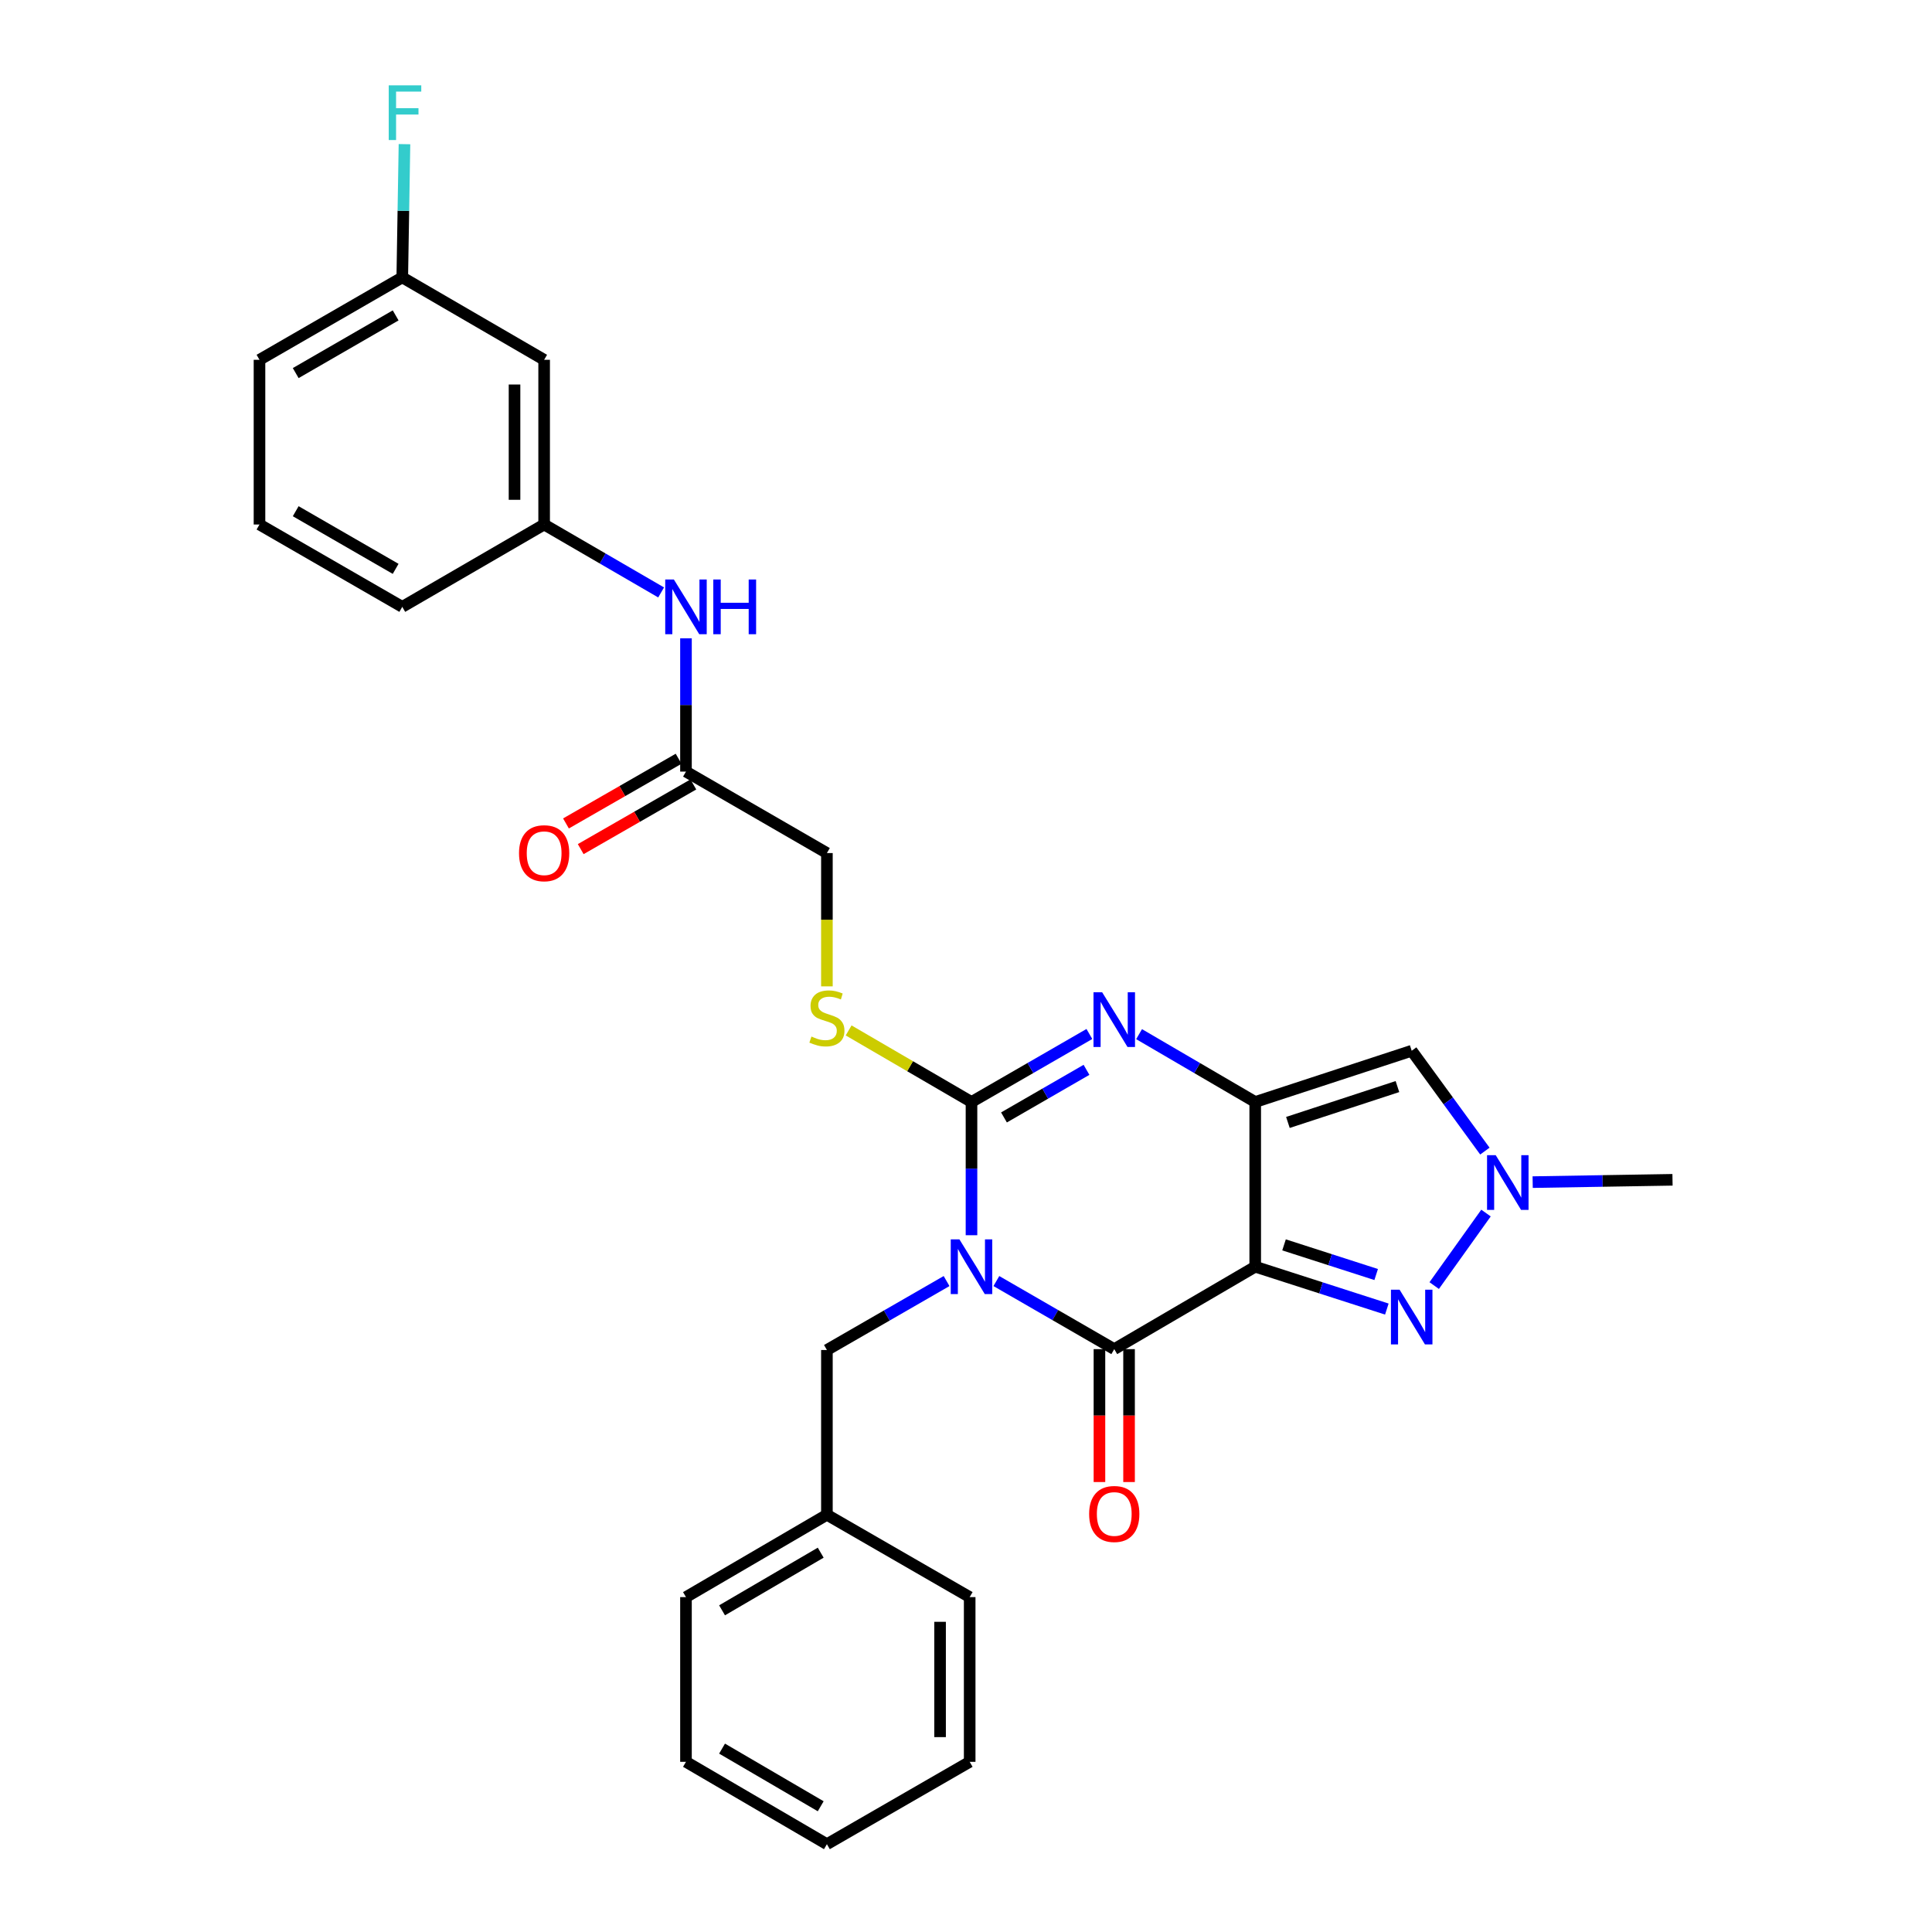 <?xml version='1.0' encoding='iso-8859-1'?>
<svg version='1.1' baseProfile='full'
              xmlns='http://www.w3.org/2000/svg'
                      xmlns:rdkit='http://www.rdkit.org/xml'
                      xmlns:xlink='http://www.w3.org/1999/xlink'
                  xml:space='preserve'
width='1000px' height='1000px' viewBox='0 0 1000 1000'>
<!-- END OF HEADER -->
<rect style='opacity:1.0;fill:#FFFFFF;stroke:none' width='1000' height='1000' x='0' y='0'> </rect>
<path class='bond-2' d='M 502.844,639.349 L 502.844,604.87' style='fill:none;fill-rule:evenodd;stroke:#0000FF;stroke-width:6px;stroke-linecap:butt;stroke-linejoin:miter;stroke-opacity:1' />
<path class='bond-2' d='M 502.844,604.87 L 502.844,570.39' style='fill:none;fill-rule:evenodd;stroke:#000000;stroke-width:6px;stroke-linecap:butt;stroke-linejoin:miter;stroke-opacity:1' />
<path class='bond-3' d='M 515.717,663.074 L 546.226,680.691' style='fill:none;fill-rule:evenodd;stroke:#0000FF;stroke-width:6px;stroke-linecap:butt;stroke-linejoin:miter;stroke-opacity:1' />
<path class='bond-3' d='M 546.226,680.691 L 576.736,698.308' style='fill:none;fill-rule:evenodd;stroke:#000000;stroke-width:6px;stroke-linecap:butt;stroke-linejoin:miter;stroke-opacity:1' />
<path class='bond-9' d='M 489.945,663.073 L 458.976,680.916' style='fill:none;fill-rule:evenodd;stroke:#0000FF;stroke-width:6px;stroke-linecap:butt;stroke-linejoin:miter;stroke-opacity:1' />
<path class='bond-9' d='M 458.976,680.916 L 428.007,698.76' style='fill:none;fill-rule:evenodd;stroke:#000000;stroke-width:6px;stroke-linecap:butt;stroke-linejoin:miter;stroke-opacity:1' />
<path class='bond-0' d='M 649.699,655.641 L 576.736,698.308' style='fill:none;fill-rule:evenodd;stroke:#000000;stroke-width:6px;stroke-linecap:butt;stroke-linejoin:miter;stroke-opacity:1' />
<path class='bond-1' d='M 649.699,655.641 L 649.699,570.39' style='fill:none;fill-rule:evenodd;stroke:#000000;stroke-width:6px;stroke-linecap:butt;stroke-linejoin:miter;stroke-opacity:1' />
<path class='bond-5' d='M 649.699,655.641 L 683.762,666.606' style='fill:none;fill-rule:evenodd;stroke:#000000;stroke-width:6px;stroke-linecap:butt;stroke-linejoin:miter;stroke-opacity:1' />
<path class='bond-5' d='M 683.762,666.606 L 717.825,677.571' style='fill:none;fill-rule:evenodd;stroke:#0000FF;stroke-width:6px;stroke-linecap:butt;stroke-linejoin:miter;stroke-opacity:1' />
<path class='bond-5' d='M 664.615,644.341 L 688.459,652.016' style='fill:none;fill-rule:evenodd;stroke:#000000;stroke-width:6px;stroke-linecap:butt;stroke-linejoin:miter;stroke-opacity:1' />
<path class='bond-5' d='M 688.459,652.016 L 712.303,659.692' style='fill:none;fill-rule:evenodd;stroke:#0000FF;stroke-width:6px;stroke-linecap:butt;stroke-linejoin:miter;stroke-opacity:1' />
<path class='bond-6' d='M 649.699,570.39 L 730.692,543.866' style='fill:none;fill-rule:evenodd;stroke:#000000;stroke-width:6px;stroke-linecap:butt;stroke-linejoin:miter;stroke-opacity:1' />
<path class='bond-6' d='M 666.618,580.977 L 723.313,562.41' style='fill:none;fill-rule:evenodd;stroke:#000000;stroke-width:6px;stroke-linecap:butt;stroke-linejoin:miter;stroke-opacity:1' />
<path class='bond-29' d='M 649.699,570.39 L 619.644,552.832' style='fill:none;fill-rule:evenodd;stroke:#000000;stroke-width:6px;stroke-linecap:butt;stroke-linejoin:miter;stroke-opacity:1' />
<path class='bond-29' d='M 619.644,552.832 L 589.588,535.273' style='fill:none;fill-rule:evenodd;stroke:#0000FF;stroke-width:6px;stroke-linecap:butt;stroke-linejoin:miter;stroke-opacity:1' />
<path class='bond-4' d='M 502.844,570.39 L 533.354,552.79' style='fill:none;fill-rule:evenodd;stroke:#000000;stroke-width:6px;stroke-linecap:butt;stroke-linejoin:miter;stroke-opacity:1' />
<path class='bond-4' d='M 533.354,552.79 L 563.863,535.19' style='fill:none;fill-rule:evenodd;stroke:#0000FF;stroke-width:6px;stroke-linecap:butt;stroke-linejoin:miter;stroke-opacity:1' />
<path class='bond-4' d='M 519.655,578.386 L 541.012,566.066' style='fill:none;fill-rule:evenodd;stroke:#000000;stroke-width:6px;stroke-linecap:butt;stroke-linejoin:miter;stroke-opacity:1' />
<path class='bond-4' d='M 541.012,566.066 L 562.369,553.747' style='fill:none;fill-rule:evenodd;stroke:#0000FF;stroke-width:6px;stroke-linecap:butt;stroke-linejoin:miter;stroke-opacity:1' />
<path class='bond-8' d='M 502.844,570.39 L 471.048,551.867' style='fill:none;fill-rule:evenodd;stroke:#000000;stroke-width:6px;stroke-linecap:butt;stroke-linejoin:miter;stroke-opacity:1' />
<path class='bond-8' d='M 471.048,551.867 L 439.252,533.345' style='fill:none;fill-rule:evenodd;stroke:#CCCC00;stroke-width:6px;stroke-linecap:butt;stroke-linejoin:miter;stroke-opacity:1' />
<path class='bond-11' d='M 569.072,698.308 L 569.072,732.704' style='fill:none;fill-rule:evenodd;stroke:#000000;stroke-width:6px;stroke-linecap:butt;stroke-linejoin:miter;stroke-opacity:1' />
<path class='bond-11' d='M 569.072,732.704 L 569.072,767.099' style='fill:none;fill-rule:evenodd;stroke:#FF0000;stroke-width:6px;stroke-linecap:butt;stroke-linejoin:miter;stroke-opacity:1' />
<path class='bond-11' d='M 584.399,698.308 L 584.399,732.704' style='fill:none;fill-rule:evenodd;stroke:#000000;stroke-width:6px;stroke-linecap:butt;stroke-linejoin:miter;stroke-opacity:1' />
<path class='bond-11' d='M 584.399,732.704 L 584.399,767.099' style='fill:none;fill-rule:evenodd;stroke:#FF0000;stroke-width:6px;stroke-linecap:butt;stroke-linejoin:miter;stroke-opacity:1' />
<path class='bond-7' d='M 742.336,665.414 L 769.15,627.877' style='fill:none;fill-rule:evenodd;stroke:#0000FF;stroke-width:6px;stroke-linecap:butt;stroke-linejoin:miter;stroke-opacity:1' />
<path class='bond-30' d='M 730.692,543.866 L 749.632,569.837' style='fill:none;fill-rule:evenodd;stroke:#000000;stroke-width:6px;stroke-linecap:butt;stroke-linejoin:miter;stroke-opacity:1' />
<path class='bond-30' d='M 749.632,569.837 L 768.571,595.808' style='fill:none;fill-rule:evenodd;stroke:#0000FF;stroke-width:6px;stroke-linecap:butt;stroke-linejoin:miter;stroke-opacity:1' />
<path class='bond-20' d='M 793.308,611.865 L 829.497,611.265' style='fill:none;fill-rule:evenodd;stroke:#0000FF;stroke-width:6px;stroke-linecap:butt;stroke-linejoin:miter;stroke-opacity:1' />
<path class='bond-20' d='M 829.497,611.265 L 865.687,610.665' style='fill:none;fill-rule:evenodd;stroke:#000000;stroke-width:6px;stroke-linecap:butt;stroke-linejoin:miter;stroke-opacity:1' />
<path class='bond-16' d='M 428.007,510.543 L 428.007,476.043' style='fill:none;fill-rule:evenodd;stroke:#CCCC00;stroke-width:6px;stroke-linecap:butt;stroke-linejoin:miter;stroke-opacity:1' />
<path class='bond-16' d='M 428.007,476.043 L 428.007,441.544' style='fill:none;fill-rule:evenodd;stroke:#000000;stroke-width:6px;stroke-linecap:butt;stroke-linejoin:miter;stroke-opacity:1' />
<path class='bond-18' d='M 428.007,698.76 L 428.007,784.036' style='fill:none;fill-rule:evenodd;stroke:#000000;stroke-width:6px;stroke-linecap:butt;stroke-linejoin:miter;stroke-opacity:1' />
<path class='bond-10' d='M 355.06,399.378 L 428.007,441.544' style='fill:none;fill-rule:evenodd;stroke:#000000;stroke-width:6px;stroke-linecap:butt;stroke-linejoin:miter;stroke-opacity:1' />
<path class='bond-12' d='M 355.06,399.378 L 355.06,364.89' style='fill:none;fill-rule:evenodd;stroke:#000000;stroke-width:6px;stroke-linecap:butt;stroke-linejoin:miter;stroke-opacity:1' />
<path class='bond-12' d='M 355.06,364.89 L 355.06,330.402' style='fill:none;fill-rule:evenodd;stroke:#0000FF;stroke-width:6px;stroke-linecap:butt;stroke-linejoin:miter;stroke-opacity:1' />
<path class='bond-15' d='M 351.244,392.733 L 322.095,409.474' style='fill:none;fill-rule:evenodd;stroke:#000000;stroke-width:6px;stroke-linecap:butt;stroke-linejoin:miter;stroke-opacity:1' />
<path class='bond-15' d='M 322.095,409.474 L 292.945,426.216' style='fill:none;fill-rule:evenodd;stroke:#FF0000;stroke-width:6px;stroke-linecap:butt;stroke-linejoin:miter;stroke-opacity:1' />
<path class='bond-15' d='M 358.877,406.023 L 329.728,422.765' style='fill:none;fill-rule:evenodd;stroke:#000000;stroke-width:6px;stroke-linecap:butt;stroke-linejoin:miter;stroke-opacity:1' />
<path class='bond-15' d='M 329.728,422.765 L 300.579,439.507' style='fill:none;fill-rule:evenodd;stroke:#FF0000;stroke-width:6px;stroke-linecap:butt;stroke-linejoin:miter;stroke-opacity:1' />
<path class='bond-13' d='M 342.198,306.643 L 311.922,289.064' style='fill:none;fill-rule:evenodd;stroke:#0000FF;stroke-width:6px;stroke-linecap:butt;stroke-linejoin:miter;stroke-opacity:1' />
<path class='bond-13' d='M 311.922,289.064 L 281.646,271.485' style='fill:none;fill-rule:evenodd;stroke:#000000;stroke-width:6px;stroke-linecap:butt;stroke-linejoin:miter;stroke-opacity:1' />
<path class='bond-14' d='M 281.646,271.485 L 281.646,186.235' style='fill:none;fill-rule:evenodd;stroke:#000000;stroke-width:6px;stroke-linecap:butt;stroke-linejoin:miter;stroke-opacity:1' />
<path class='bond-14' d='M 266.319,258.698 L 266.319,199.022' style='fill:none;fill-rule:evenodd;stroke:#000000;stroke-width:6px;stroke-linecap:butt;stroke-linejoin:miter;stroke-opacity:1' />
<path class='bond-22' d='M 281.646,271.485 L 208.214,314.11' style='fill:none;fill-rule:evenodd;stroke:#000000;stroke-width:6px;stroke-linecap:butt;stroke-linejoin:miter;stroke-opacity:1' />
<path class='bond-17' d='M 281.646,186.235 L 208.214,143.575' style='fill:none;fill-rule:evenodd;stroke:#000000;stroke-width:6px;stroke-linecap:butt;stroke-linejoin:miter;stroke-opacity:1' />
<path class='bond-19' d='M 208.214,143.575 L 208.785,109.096' style='fill:none;fill-rule:evenodd;stroke:#000000;stroke-width:6px;stroke-linecap:butt;stroke-linejoin:miter;stroke-opacity:1' />
<path class='bond-19' d='M 208.785,109.096 L 209.357,74.616' style='fill:none;fill-rule:evenodd;stroke:#33CCCC;stroke-width:6px;stroke-linecap:butt;stroke-linejoin:miter;stroke-opacity:1' />
<path class='bond-32' d='M 208.214,143.575 L 134.313,186.235' style='fill:none;fill-rule:evenodd;stroke:#000000;stroke-width:6px;stroke-linecap:butt;stroke-linejoin:miter;stroke-opacity:1' />
<path class='bond-32' d='M 204.791,163.248 L 153.061,193.11' style='fill:none;fill-rule:evenodd;stroke:#000000;stroke-width:6px;stroke-linecap:butt;stroke-linejoin:miter;stroke-opacity:1' />
<path class='bond-24' d='M 428.007,784.036 L 355.06,826.661' style='fill:none;fill-rule:evenodd;stroke:#000000;stroke-width:6px;stroke-linecap:butt;stroke-linejoin:miter;stroke-opacity:1' />
<path class='bond-24' d='M 424.798,803.663 L 373.735,833.5' style='fill:none;fill-rule:evenodd;stroke:#000000;stroke-width:6px;stroke-linecap:butt;stroke-linejoin:miter;stroke-opacity:1' />
<path class='bond-25' d='M 428.007,784.036 L 501.907,826.661' style='fill:none;fill-rule:evenodd;stroke:#000000;stroke-width:6px;stroke-linecap:butt;stroke-linejoin:miter;stroke-opacity:1' />
<path class='bond-21' d='M 134.313,271.485 L 208.214,314.11' style='fill:none;fill-rule:evenodd;stroke:#000000;stroke-width:6px;stroke-linecap:butt;stroke-linejoin:miter;stroke-opacity:1' />
<path class='bond-21' d='M 153.056,264.602 L 204.786,294.44' style='fill:none;fill-rule:evenodd;stroke:#000000;stroke-width:6px;stroke-linecap:butt;stroke-linejoin:miter;stroke-opacity:1' />
<path class='bond-23' d='M 134.313,271.485 L 134.313,186.235' style='fill:none;fill-rule:evenodd;stroke:#000000;stroke-width:6px;stroke-linecap:butt;stroke-linejoin:miter;stroke-opacity:1' />
<path class='bond-26' d='M 355.06,826.661 L 355.06,911.92' style='fill:none;fill-rule:evenodd;stroke:#000000;stroke-width:6px;stroke-linecap:butt;stroke-linejoin:miter;stroke-opacity:1' />
<path class='bond-27' d='M 501.907,826.661 L 501.907,911.92' style='fill:none;fill-rule:evenodd;stroke:#000000;stroke-width:6px;stroke-linecap:butt;stroke-linejoin:miter;stroke-opacity:1' />
<path class='bond-27' d='M 486.581,839.45 L 486.581,899.131' style='fill:none;fill-rule:evenodd;stroke:#000000;stroke-width:6px;stroke-linecap:butt;stroke-linejoin:miter;stroke-opacity:1' />
<path class='bond-31' d='M 355.06,911.92 L 428.007,954.545' style='fill:none;fill-rule:evenodd;stroke:#000000;stroke-width:6px;stroke-linecap:butt;stroke-linejoin:miter;stroke-opacity:1' />
<path class='bond-31' d='M 373.735,905.081 L 424.798,934.919' style='fill:none;fill-rule:evenodd;stroke:#000000;stroke-width:6px;stroke-linecap:butt;stroke-linejoin:miter;stroke-opacity:1' />
<path class='bond-28' d='M 501.907,911.92 L 428.007,954.545' style='fill:none;fill-rule:evenodd;stroke:#000000;stroke-width:6px;stroke-linecap:butt;stroke-linejoin:miter;stroke-opacity:1' />
<path  class='atom-0' d='M 496.584 641.481
L 505.864 656.481
Q 506.784 657.961, 508.264 660.641
Q 509.744 663.321, 509.824 663.481
L 509.824 641.481
L 513.584 641.481
L 513.584 669.801
L 509.704 669.801
L 499.744 653.401
Q 498.584 651.481, 497.344 649.281
Q 496.144 647.081, 495.784 646.401
L 495.784 669.801
L 492.104 669.801
L 492.104 641.481
L 496.584 641.481
' fill='#0000FF'/>
<path  class='atom-5' d='M 570.476 513.605
L 579.756 528.605
Q 580.676 530.085, 582.156 532.765
Q 583.636 535.445, 583.716 535.605
L 583.716 513.605
L 587.476 513.605
L 587.476 541.925
L 583.596 541.925
L 573.636 525.525
Q 572.476 523.605, 571.236 521.405
Q 570.036 519.205, 569.676 518.525
L 569.676 541.925
L 565.996 541.925
L 565.996 513.605
L 570.476 513.605
' fill='#0000FF'/>
<path  class='atom-6' d='M 724.432 667.553
L 733.712 682.553
Q 734.632 684.033, 736.112 686.713
Q 737.592 689.393, 737.672 689.553
L 737.672 667.553
L 741.432 667.553
L 741.432 695.873
L 737.552 695.873
L 727.592 679.473
Q 726.432 677.553, 725.192 675.353
Q 723.992 673.153, 723.632 672.473
L 723.632 695.873
L 719.952 695.873
L 719.952 667.553
L 724.432 667.553
' fill='#0000FF'/>
<path  class='atom-8' d='M 774.176 597.919
L 783.456 612.919
Q 784.376 614.399, 785.856 617.079
Q 787.336 619.759, 787.416 619.919
L 787.416 597.919
L 791.176 597.919
L 791.176 626.239
L 787.296 626.239
L 777.336 609.839
Q 776.176 607.919, 774.936 605.719
Q 773.736 603.519, 773.376 602.839
L 773.376 626.239
L 769.696 626.239
L 769.696 597.919
L 774.176 597.919
' fill='#0000FF'/>
<path  class='atom-9' d='M 420.007 536.514
Q 420.327 536.634, 421.647 537.194
Q 422.967 537.754, 424.407 538.114
Q 425.887 538.434, 427.327 538.434
Q 430.007 538.434, 431.567 537.154
Q 433.127 535.834, 433.127 533.554
Q 433.127 531.994, 432.327 531.034
Q 431.567 530.074, 430.367 529.554
Q 429.167 529.034, 427.167 528.434
Q 424.647 527.674, 423.127 526.954
Q 421.647 526.234, 420.567 524.714
Q 419.527 523.194, 419.527 520.634
Q 419.527 517.074, 421.927 514.874
Q 424.367 512.674, 429.167 512.674
Q 432.447 512.674, 436.167 514.234
L 435.247 517.314
Q 431.847 515.914, 429.287 515.914
Q 426.527 515.914, 425.007 517.074
Q 423.487 518.194, 423.527 520.154
Q 423.527 521.674, 424.287 522.594
Q 425.087 523.514, 426.207 524.034
Q 427.367 524.554, 429.287 525.154
Q 431.847 525.954, 433.367 526.754
Q 434.887 527.554, 435.967 529.194
Q 437.087 530.794, 437.087 533.554
Q 437.087 537.474, 434.447 539.594
Q 431.847 541.674, 427.487 541.674
Q 424.967 541.674, 423.047 541.114
Q 421.167 540.594, 418.927 539.674
L 420.007 536.514
' fill='#CCCC00'/>
<path  class='atom-12' d='M 563.736 783.63
Q 563.736 776.83, 567.096 773.03
Q 570.456 769.23, 576.736 769.23
Q 583.016 769.23, 586.376 773.03
Q 589.736 776.83, 589.736 783.63
Q 589.736 790.51, 586.336 794.43
Q 582.936 798.31, 576.736 798.31
Q 570.496 798.31, 567.096 794.43
Q 563.736 790.55, 563.736 783.63
M 576.736 795.11
Q 581.056 795.11, 583.376 792.23
Q 585.736 789.31, 585.736 783.63
Q 585.736 778.07, 583.376 775.27
Q 581.056 772.43, 576.736 772.43
Q 572.416 772.43, 570.056 775.23
Q 567.736 778.03, 567.736 783.63
Q 567.736 789.35, 570.056 792.23
Q 572.416 795.11, 576.736 795.11
' fill='#FF0000'/>
<path  class='atom-13' d='M 348.8 299.95
L 358.08 314.95
Q 359 316.43, 360.48 319.11
Q 361.96 321.79, 362.04 321.95
L 362.04 299.95
L 365.8 299.95
L 365.8 328.27
L 361.92 328.27
L 351.96 311.87
Q 350.8 309.95, 349.56 307.75
Q 348.36 305.55, 348 304.87
L 348 328.27
L 344.32 328.27
L 344.32 299.95
L 348.8 299.95
' fill='#0000FF'/>
<path  class='atom-13' d='M 369.2 299.95
L 373.04 299.95
L 373.04 311.99
L 387.52 311.99
L 387.52 299.95
L 391.36 299.95
L 391.36 328.27
L 387.52 328.27
L 387.52 315.19
L 373.04 315.19
L 373.04 328.27
L 369.2 328.27
L 369.2 299.95
' fill='#0000FF'/>
<path  class='atom-16' d='M 268.646 441.624
Q 268.646 434.824, 272.006 431.024
Q 275.366 427.224, 281.646 427.224
Q 287.926 427.224, 291.286 431.024
Q 294.646 434.824, 294.646 441.624
Q 294.646 448.504, 291.246 452.424
Q 287.846 456.304, 281.646 456.304
Q 275.406 456.304, 272.006 452.424
Q 268.646 448.544, 268.646 441.624
M 281.646 453.104
Q 285.966 453.104, 288.286 450.224
Q 290.646 447.304, 290.646 441.624
Q 290.646 436.064, 288.286 433.264
Q 285.966 430.424, 281.646 430.424
Q 277.326 430.424, 274.966 433.224
Q 272.646 436.024, 272.646 441.624
Q 272.646 447.344, 274.966 450.224
Q 277.326 453.104, 281.646 453.104
' fill='#FF0000'/>
<path  class='atom-20' d='M 201.207 44.165
L 218.047 44.165
L 218.047 47.405
L 205.007 47.405
L 205.007 56.005
L 216.607 56.005
L 216.607 59.285
L 205.007 59.285
L 205.007 72.485
L 201.207 72.485
L 201.207 44.165
' fill='#33CCCC'/>
</svg>
